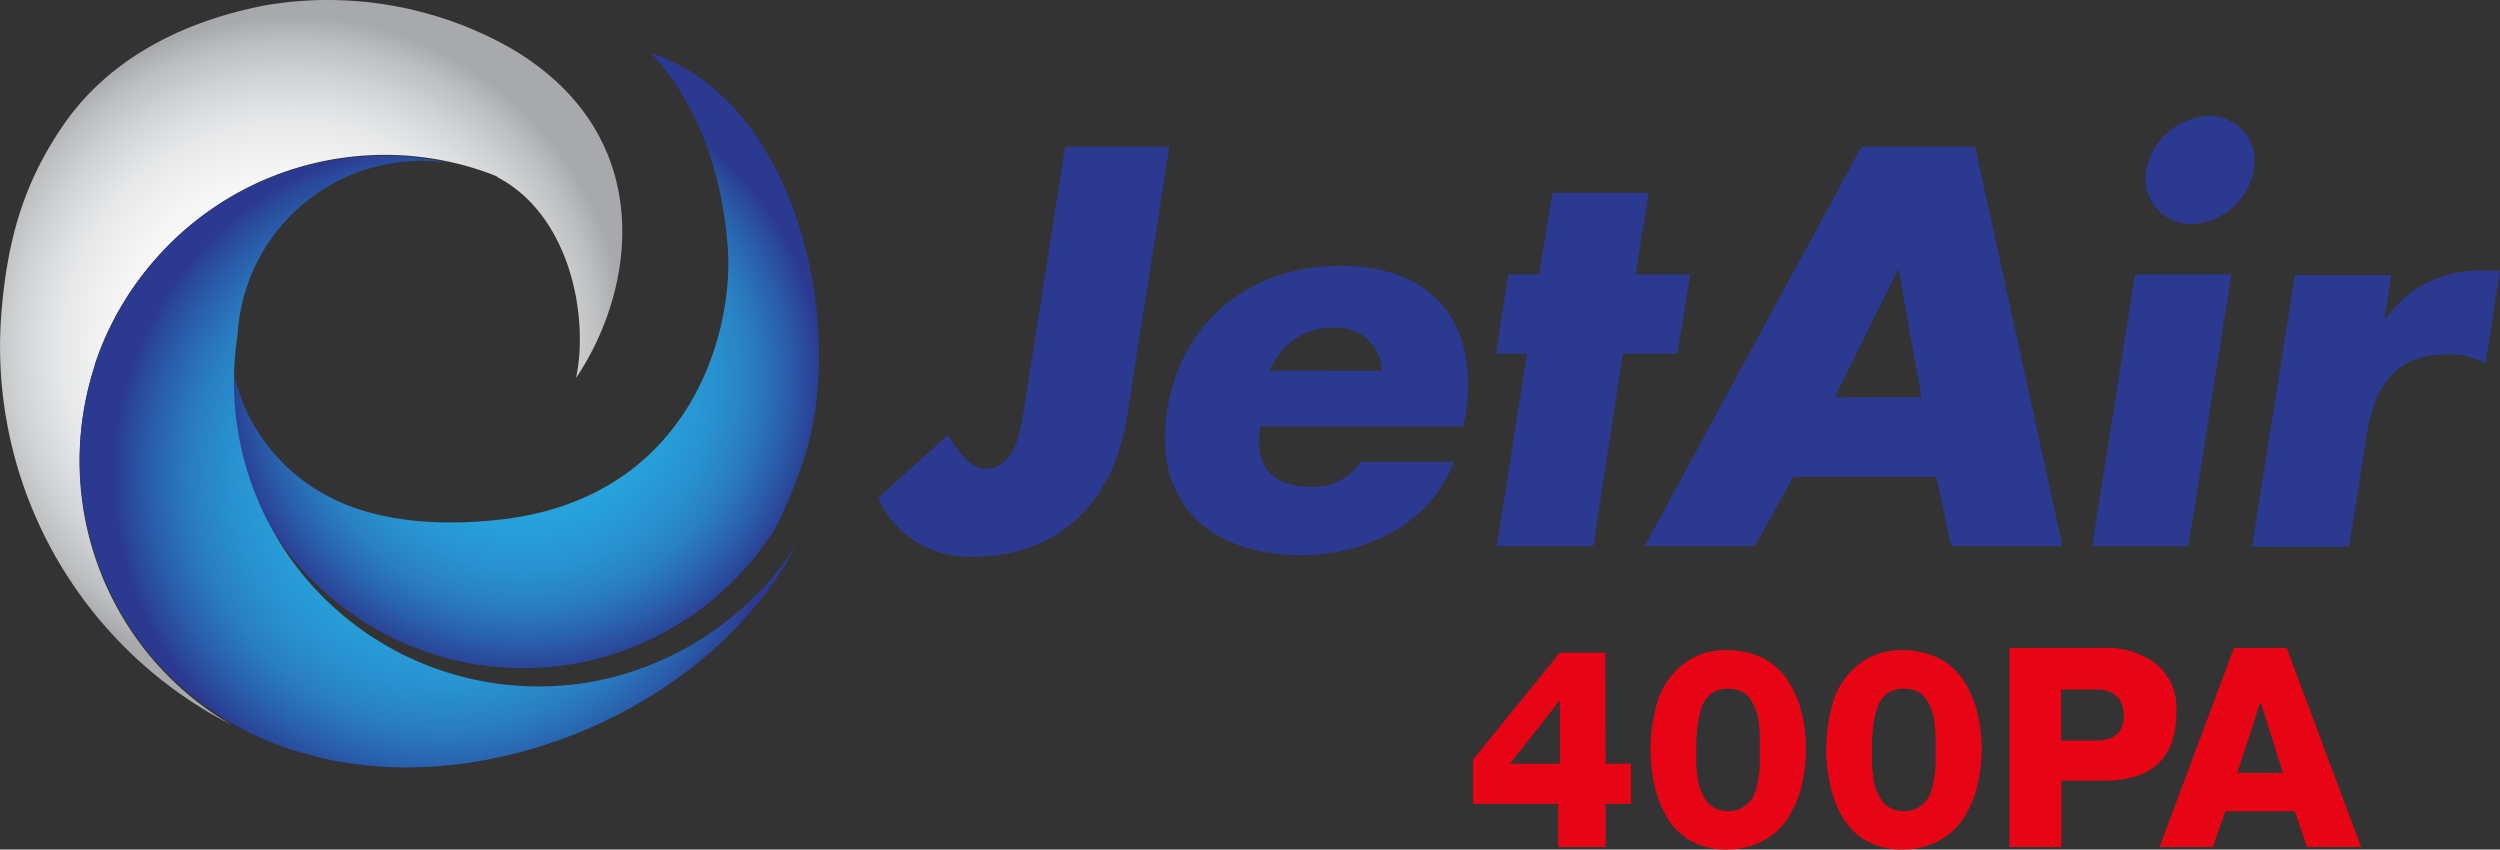 <svg xmlns="http://www.w3.org/2000/svg" xmlns:xlink="http://www.w3.org/1999/xlink" viewBox="0 0 242.01 82.24"><rect x="0" y="0" width="242.01" height="82.24" fill="#333333" stroke="none"/><defs><style>.cls-1{fill:url(#radial-gradient);}.cls-2{fill:url(#radial-gradient-2);}.cls-3{fill:url(#radial-gradient-3);}.cls-4{fill:#2b3990;}.cls-5{fill:#e70415;}</style><radialGradient id="radial-gradient" cx="-9.42" cy="-551.68" r="28.78" gradientTransform="matrix(0.99, -0.15, -0.15, -0.99, -22.69, -510.87)" gradientUnits="userSpaceOnUse"><stop offset="0" stop-color="#27aae1"></stop><stop offset="0.33" stop-color="#27a8df"></stop><stop offset="0.5" stop-color="#27a0da"></stop><stop offset="0.64" stop-color="#2892d0"></stop><stop offset="0.76" stop-color="#297fc2"></stop><stop offset="0.86" stop-color="#2966b0"></stop><stop offset="0.96" stop-color="#2a489b"></stop><stop offset="1" stop-color="#2b3990"></stop></radialGradient><radialGradient id="radial-gradient-2" cx="162.35" cy="-602.24" r="32.32" gradientTransform="matrix(0.95, 0.31, 0.31, -0.95, 60.73, -588.57)" gradientUnits="userSpaceOnUse"><stop offset="0" stop-color="#fff"></stop><stop offset="0.35" stop-color="#fdfdfd"></stop><stop offset="0.54" stop-color="#f5f5f5"></stop><stop offset="0.69" stop-color="#e7e8e9"></stop><stop offset="0.81" stop-color="#d4d5d7"></stop><stop offset="0.93" stop-color="#bbbdbf"></stop><stop offset="1" stop-color="#a7a9ac"></stop></radialGradient><radialGradient id="radial-gradient-3" cx="180.27" cy="-609.02" r="32.31" gradientTransform="matrix(0.95, 0.31, 0.31, -0.95, 60.73, -588.57)" xlink:href="#radial-gradient"></radialGradient></defs><g id="Layer_2" data-name="Layer 2"><g id="Layer_1-2" data-name="Layer 1"><path class="cls-1" d="M63,5.12c4.74,5,7.08,12.34,7.47,19.23.46,8.15-3.82,23.8-21.89,25.93-3.57.42-11.41.92-17.35-2.53a17.76,17.76,0,0,1-9-16.27A28.77,28.77,0,0,0,55.76,64.23h0a29.08,29.08,0,0,0,19.31-13.1,50.75,50.75,0,0,0,2.52-6C82.18,32.49,77.49,9.9,63,5.12Z"></path><path class="cls-2" d="M49.35,4.61A35.94,35.94,0,0,0,25.55.54c-7,1.37-14.61,4.63-19.38,11.51C2.53,17.33.79,22.69.17,29.88a41.12,41.12,0,0,0,22.2,40.27A29.53,29.53,0,0,1,9.17,35.43v-.12A29,29,0,0,1,15,25.16,29.44,29.44,0,0,1,46,16.32l.46.15h0c.61.2,1.21.42,1.79.67L48,17.07c7.33,3.74,9,13.83,7.76,19.52C61.58,28,63.8,13,49.35,4.61Z"></path><path class="cls-3" d="M57.29,66h0A29.5,29.5,0,0,1,23,32.4,17.86,17.86,0,0,1,41.89,15.6a16.75,16.75,0,0,1,1.72.19A29.44,29.44,0,0,0,27.26,72.24l.84.29c.78.25,1.56.46,2.34.65h-.09c16.94,4.4,38.59-4.69,46.86-20.61A30.09,30.09,0,0,1,57.29,66Z"></path><path class="cls-4" d="M113.21,14.2,109.1,40.31c-1.28,8.15-6.41,13.58-15,13.58A9.59,9.59,0,0,1,85,48.2l6.77-6.1c.93,1.54,2.21,3.28,3.54,3.28,3,0,3.44-3.54,3.8-5.69l4-25.49Z"></path><path class="cls-4" d="M141.61,41.28H122c-.61,3.79,1.08,5.84,4.93,5.84a5.52,5.52,0,0,0,4.82-2.41h9a13.19,13.19,0,0,1-6,6.82,18,18,0,0,1-8.77,2.21c-8.72,0-14.41-4.92-13-14,1.38-8.77,8.2-14,16.77-14,9.12,0,13.53,5.64,12.1,14.62Zm-7.84-5.39a4.31,4.31,0,0,0-4.46-4.16h-.16a6.39,6.39,0,0,0-6.2,4.15Z"></path><path class="cls-4" d="M154.23,52.87h-9.34l2.93-18.62h-3L146,26.56h3l1.28-7.9h9.33l-1.28,7.9h5.28l-1.23,7.69h-5.28Z"></path><path class="cls-4" d="M173.61,46.15l-3.74,6.72H159.2l21-38.67h11l8.46,38.67H188.89l-1.44-6.72Zm10.2-20h-.1l-6.1,12.31H186Z"></path><path class="cls-4" d="M211.86,52.87h-9.33l4.15-26.31H216Zm6.31-36.41a6.36,6.36,0,0,1-6,5.23,4.41,4.41,0,0,1-4.49-4.31,4,4,0,0,1,.08-.92,6.42,6.42,0,0,1,6.1-5.23,4.34,4.34,0,0,1,4.4,4.27A5.2,5.2,0,0,1,218.17,16.46Z"></path><path class="cls-4" d="M230.83,30.87h.11a10.85,10.85,0,0,1,9.23-4.67H242l-1.38,9a6.92,6.92,0,0,0-3.85-.88c-5.18,0-7,3.44-7.69,8L227.4,52.94H218l4.16-26.31h9.33Z"></path><path class="cls-5" d="M155.43,73.93h2.46v3.89h-2.46V82h-4.59V77.82H142.6v-4.3L151,63.18h4.4Zm-9.26,0H151V67.85h-.05Z"></path><path class="cls-5" d="M167.15,82.24a7,7,0,0,1-3.38-.79,6.13,6.13,0,0,1-2.31-2.18,10.55,10.55,0,0,1-1.26-3.06,16.29,16.29,0,0,1,.28-8.4,7.5,7.5,0,0,1,2.41-3.48,6.55,6.55,0,0,1,4.26-1.39,7.56,7.56,0,0,1,3.51.78,6.17,6.17,0,0,1,2.4,2.15,10,10,0,0,1,1.32,3,15.32,15.32,0,0,1,0,7.29,10.13,10.13,0,0,1-1.32,3.06,6.24,6.24,0,0,1-2.4,2.18A7.44,7.44,0,0,1,167.15,82.24Zm.13-3.72a2.68,2.68,0,0,0,1.49-.41,2.74,2.74,0,0,0,.92-.94,5.44,5.44,0,0,0,.47-1.46,12.54,12.54,0,0,0,.2-1.54q0-.61,0-1.59c0-.52,0-1,0-1.31s-.05-.79-.11-1.3a5,5,0,0,0-.28-1.28,5.76,5.76,0,0,0-.53-1,2,2,0,0,0-.88-.76,3,3,0,0,0-1.28-.26,2.64,2.64,0,0,0-1.7.54,2.87,2.87,0,0,0-.94,1.54,11,11,0,0,0-.35,1.83,19,19,0,0,0-.09,2c0,.5,0,.94,0,1.31s.06.8.12,1.31a6.2,6.2,0,0,0,.3,1.28,5.92,5.92,0,0,0,.53,1,2,2,0,0,0,.86.75A2.86,2.86,0,0,0,167.28,78.52Z"></path><path class="cls-5" d="M184.16,82.24a7,7,0,0,1-3.38-.79,6.13,6.13,0,0,1-2.31-2.18,10.55,10.55,0,0,1-1.26-3.06,16.29,16.29,0,0,1,.28-8.4,7.5,7.5,0,0,1,2.41-3.48,6.55,6.55,0,0,1,4.26-1.39,7.56,7.56,0,0,1,3.51.78,6.17,6.17,0,0,1,2.4,2.15,10.22,10.22,0,0,1,1.32,3,15.32,15.32,0,0,1,0,7.29,10.39,10.39,0,0,1-1.32,3.06,6.24,6.24,0,0,1-2.4,2.18A7.44,7.44,0,0,1,184.16,82.24Zm.13-3.72a2.68,2.68,0,0,0,1.49-.41,2.74,2.74,0,0,0,.92-.94,5.44,5.44,0,0,0,.47-1.46,12.54,12.54,0,0,0,.2-1.54q0-.61,0-1.59c0-.52,0-1,0-1.31s-.05-.79-.11-1.3a5,5,0,0,0-.28-1.28,5.76,5.76,0,0,0-.53-1,2,2,0,0,0-.88-.76,3,3,0,0,0-1.28-.26,2.64,2.64,0,0,0-1.7.54,2.87,2.87,0,0,0-.94,1.54,11,11,0,0,0-.35,1.83,19,19,0,0,0-.09,2c0,.5,0,.94,0,1.31s.06.8.12,1.31a5.62,5.62,0,0,0,.3,1.28,5.92,5.92,0,0,0,.53,1,2,2,0,0,0,.86.75A2.86,2.86,0,0,0,184.29,78.52Z"></path><path class="cls-5" d="M194.52,82V62.72h9.16a8,8,0,0,1,5,1.51,5.55,5.55,0,0,1,2,4.7q0,6.64-7,6.64h-4.13V82Zm5-15.25v4.94h3.37c1.8,0,2.7-.8,2.7-2.41s-.9-2.53-2.7-2.53Z"></path><path class="cls-5" d="M209.05,82l7.21-19.28h5.1L228.57,82h-5.24l-1.18-3.46h-6.73L214.21,82Zm9.72-13.93-2.19,6.75H221l-2.13-6.75Z"></path></g></g></svg>